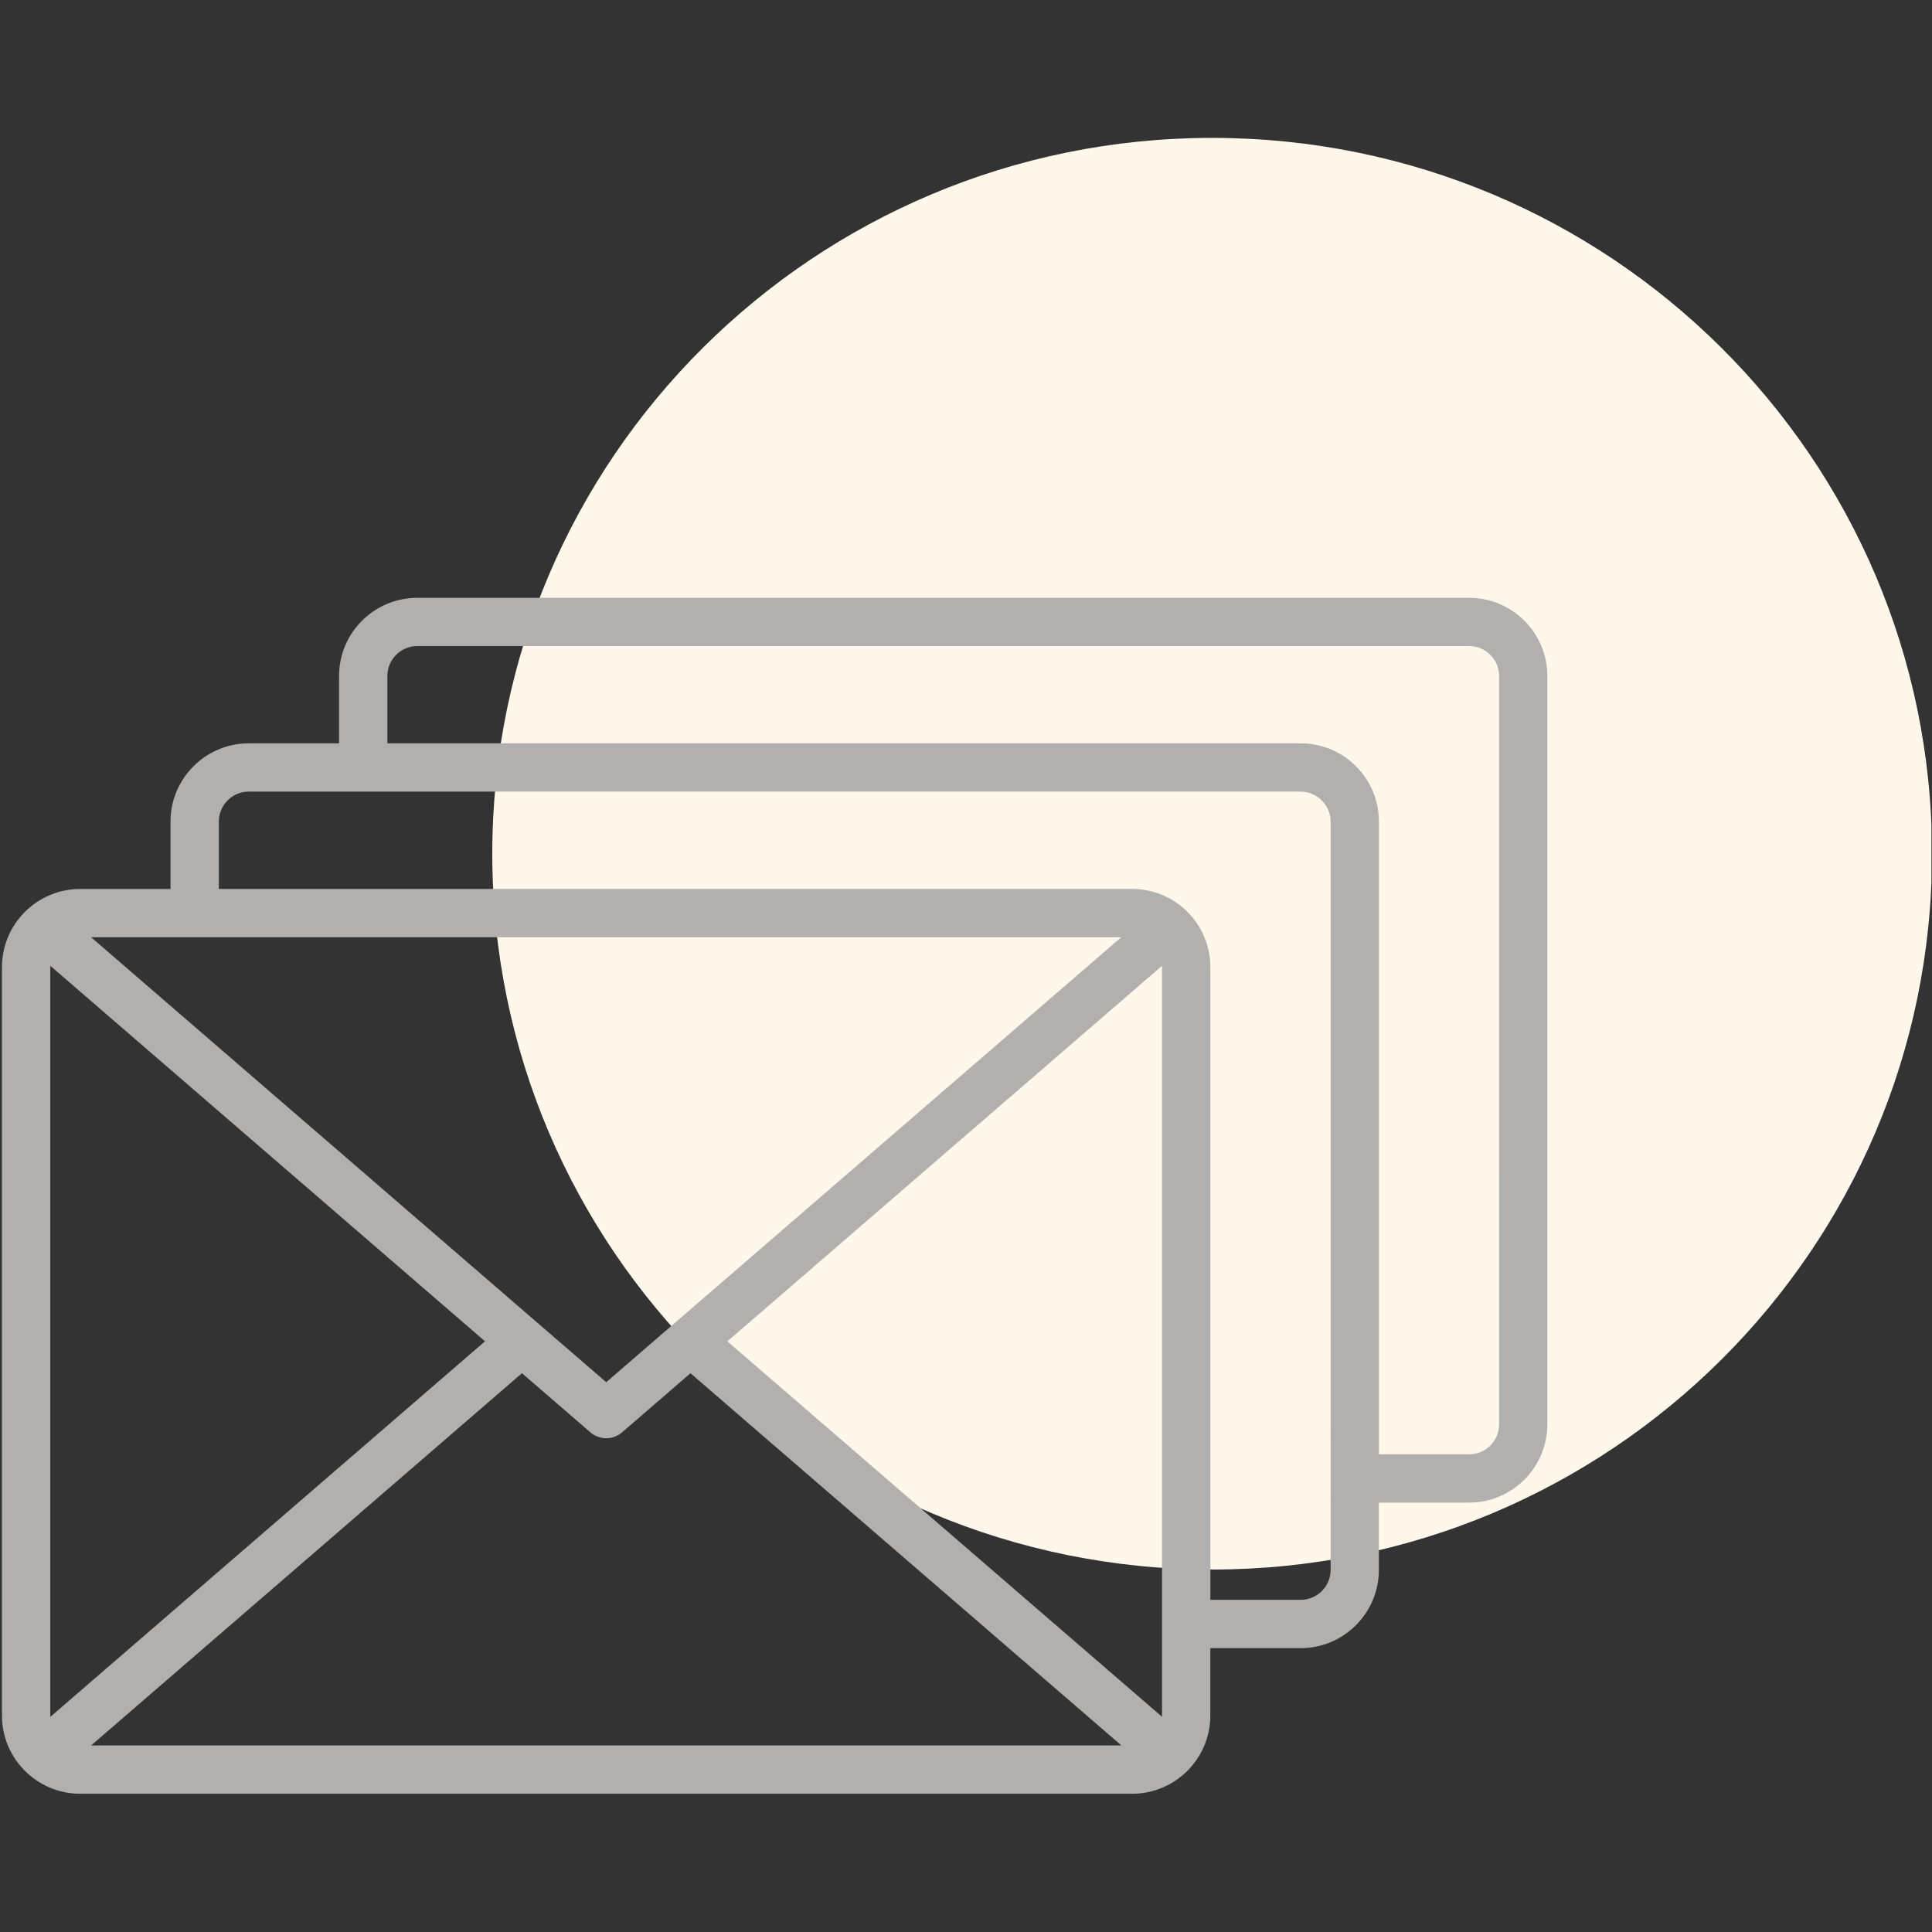 <svg xmlns="http://www.w3.org/2000/svg" xmlns:xlink="http://www.w3.org/1999/xlink" width="2250" zoomAndPan="magnify" viewBox="0 0 1687.5 1687.5" height="2250" preserveAspectRatio="xMidYMid meet" version="1.0"><rect x="0" y="0" width="1687.5" height="1687.5" fill="#333333" stroke="none"/><defs><clipPath id="1a1af8fc7d"><path d="M 429.988 120.441 L 1687 120.441 L 1687 1371 L 429.988 1371 Z M 429.988 120.441 " clip-rule="nonzero"/></clipPath><clipPath id="4e57393215"><path d="M 1058.742 120.441 C 711.492 120.441 429.988 400.367 429.988 745.672 C 429.988 1090.977 711.492 1370.898 1058.742 1370.898 C 1405.996 1370.898 1687.5 1090.977 1687.5 745.672 C 1687.5 400.367 1405.996 120.441 1058.742 120.441 " clip-rule="nonzero"/></clipPath></defs><g clip-path="url(#1a1af8fc7d)"><g clip-path="url(#4e57393215)"><path fill="#fff7e9" d="M 429.988 120.441 L 1687.5 120.441 L 1687.5 1377.957 L 429.988 1377.957 Z M 429.988 120.441 " fill-opacity="1" fill-rule="nonzero"/></g></g><path fill="#b1b0af" d="M 1283.195 522.16 L 364.469 522.16 C 326.801 522.16 296.148 552.766 296.148 590.406 L 296.148 649.277 L 217.254 649.277 C 179.586 649.277 148.934 679.926 148.934 717.598 L 148.934 776.465 L 70.027 776.469 C 32.359 776.469 1.707 807.105 1.707 844.789 L 1.707 1498.438 C 1.707 1536.105 32.355 1566.758 70.027 1566.758 L 988.828 1566.758 C 1026.496 1566.758 1057.152 1536.109 1057.152 1498.438 L 1057.152 1439.566 L 1136.043 1439.566 C 1173.711 1439.566 1204.367 1408.918 1204.367 1371.246 L 1204.363 1312.449 L 1283.188 1312.449 C 1320.855 1312.449 1351.508 1281.797 1351.508 1244.125 L 1351.508 590.398 C 1351.508 552.758 1320.855 522.148 1283.188 522.148 Z M 635.324 1171.59 L 1014.926 843.621 C 1014.941 844 1014.984 844.379 1014.984 844.773 L 1014.984 1498.422 C 1014.984 1498.773 1014.941 1499.125 1014.926 1499.477 Z M 529.496 1207.273 L 79.566 818.633 L 979.348 818.633 Z M 43.984 1499.559 C 43.969 1499.18 43.926 1498.801 43.926 1498.422 L 43.926 844.773 C 43.926 844.379 43.969 844.012 43.984 843.617 L 423.629 1171.559 Z M 79.586 1524.559 L 455.895 1199.43 L 515.719 1251.102 C 519.684 1254.52 524.59 1256.234 529.512 1256.234 C 534.418 1256.234 539.34 1254.52 543.305 1251.102 L 603.09 1199.457 L 979.469 1524.559 Z M 1162.23 1371.23 C 1162.23 1385.641 1150.504 1397.371 1136.09 1397.371 L 1057.195 1397.371 L 1057.195 844.762 C 1057.195 807.094 1026.543 776.441 988.875 776.441 L 191.148 776.441 L 191.148 717.57 C 191.148 703.16 202.875 691.43 217.285 691.43 L 1136.09 691.43 C 1150.262 691.43 1162.227 703.398 1162.227 717.57 Z M 1309.371 1244.109 C 1309.371 1258.523 1297.645 1270.25 1283.23 1270.25 L 1204.406 1270.25 L 1204.41 717.562 C 1204.41 679.895 1173.758 649.242 1136.086 649.242 L 338.359 649.242 L 338.359 590.371 C 338.359 576 350.086 564.305 364.5 564.305 L 823.84 564.301 L 1283.223 564.301 C 1297.633 564.301 1309.363 576 1309.363 590.371 Z M 1309.371 1244.109 " fill-opacity="1" fill-rule="nonzero"/></svg>